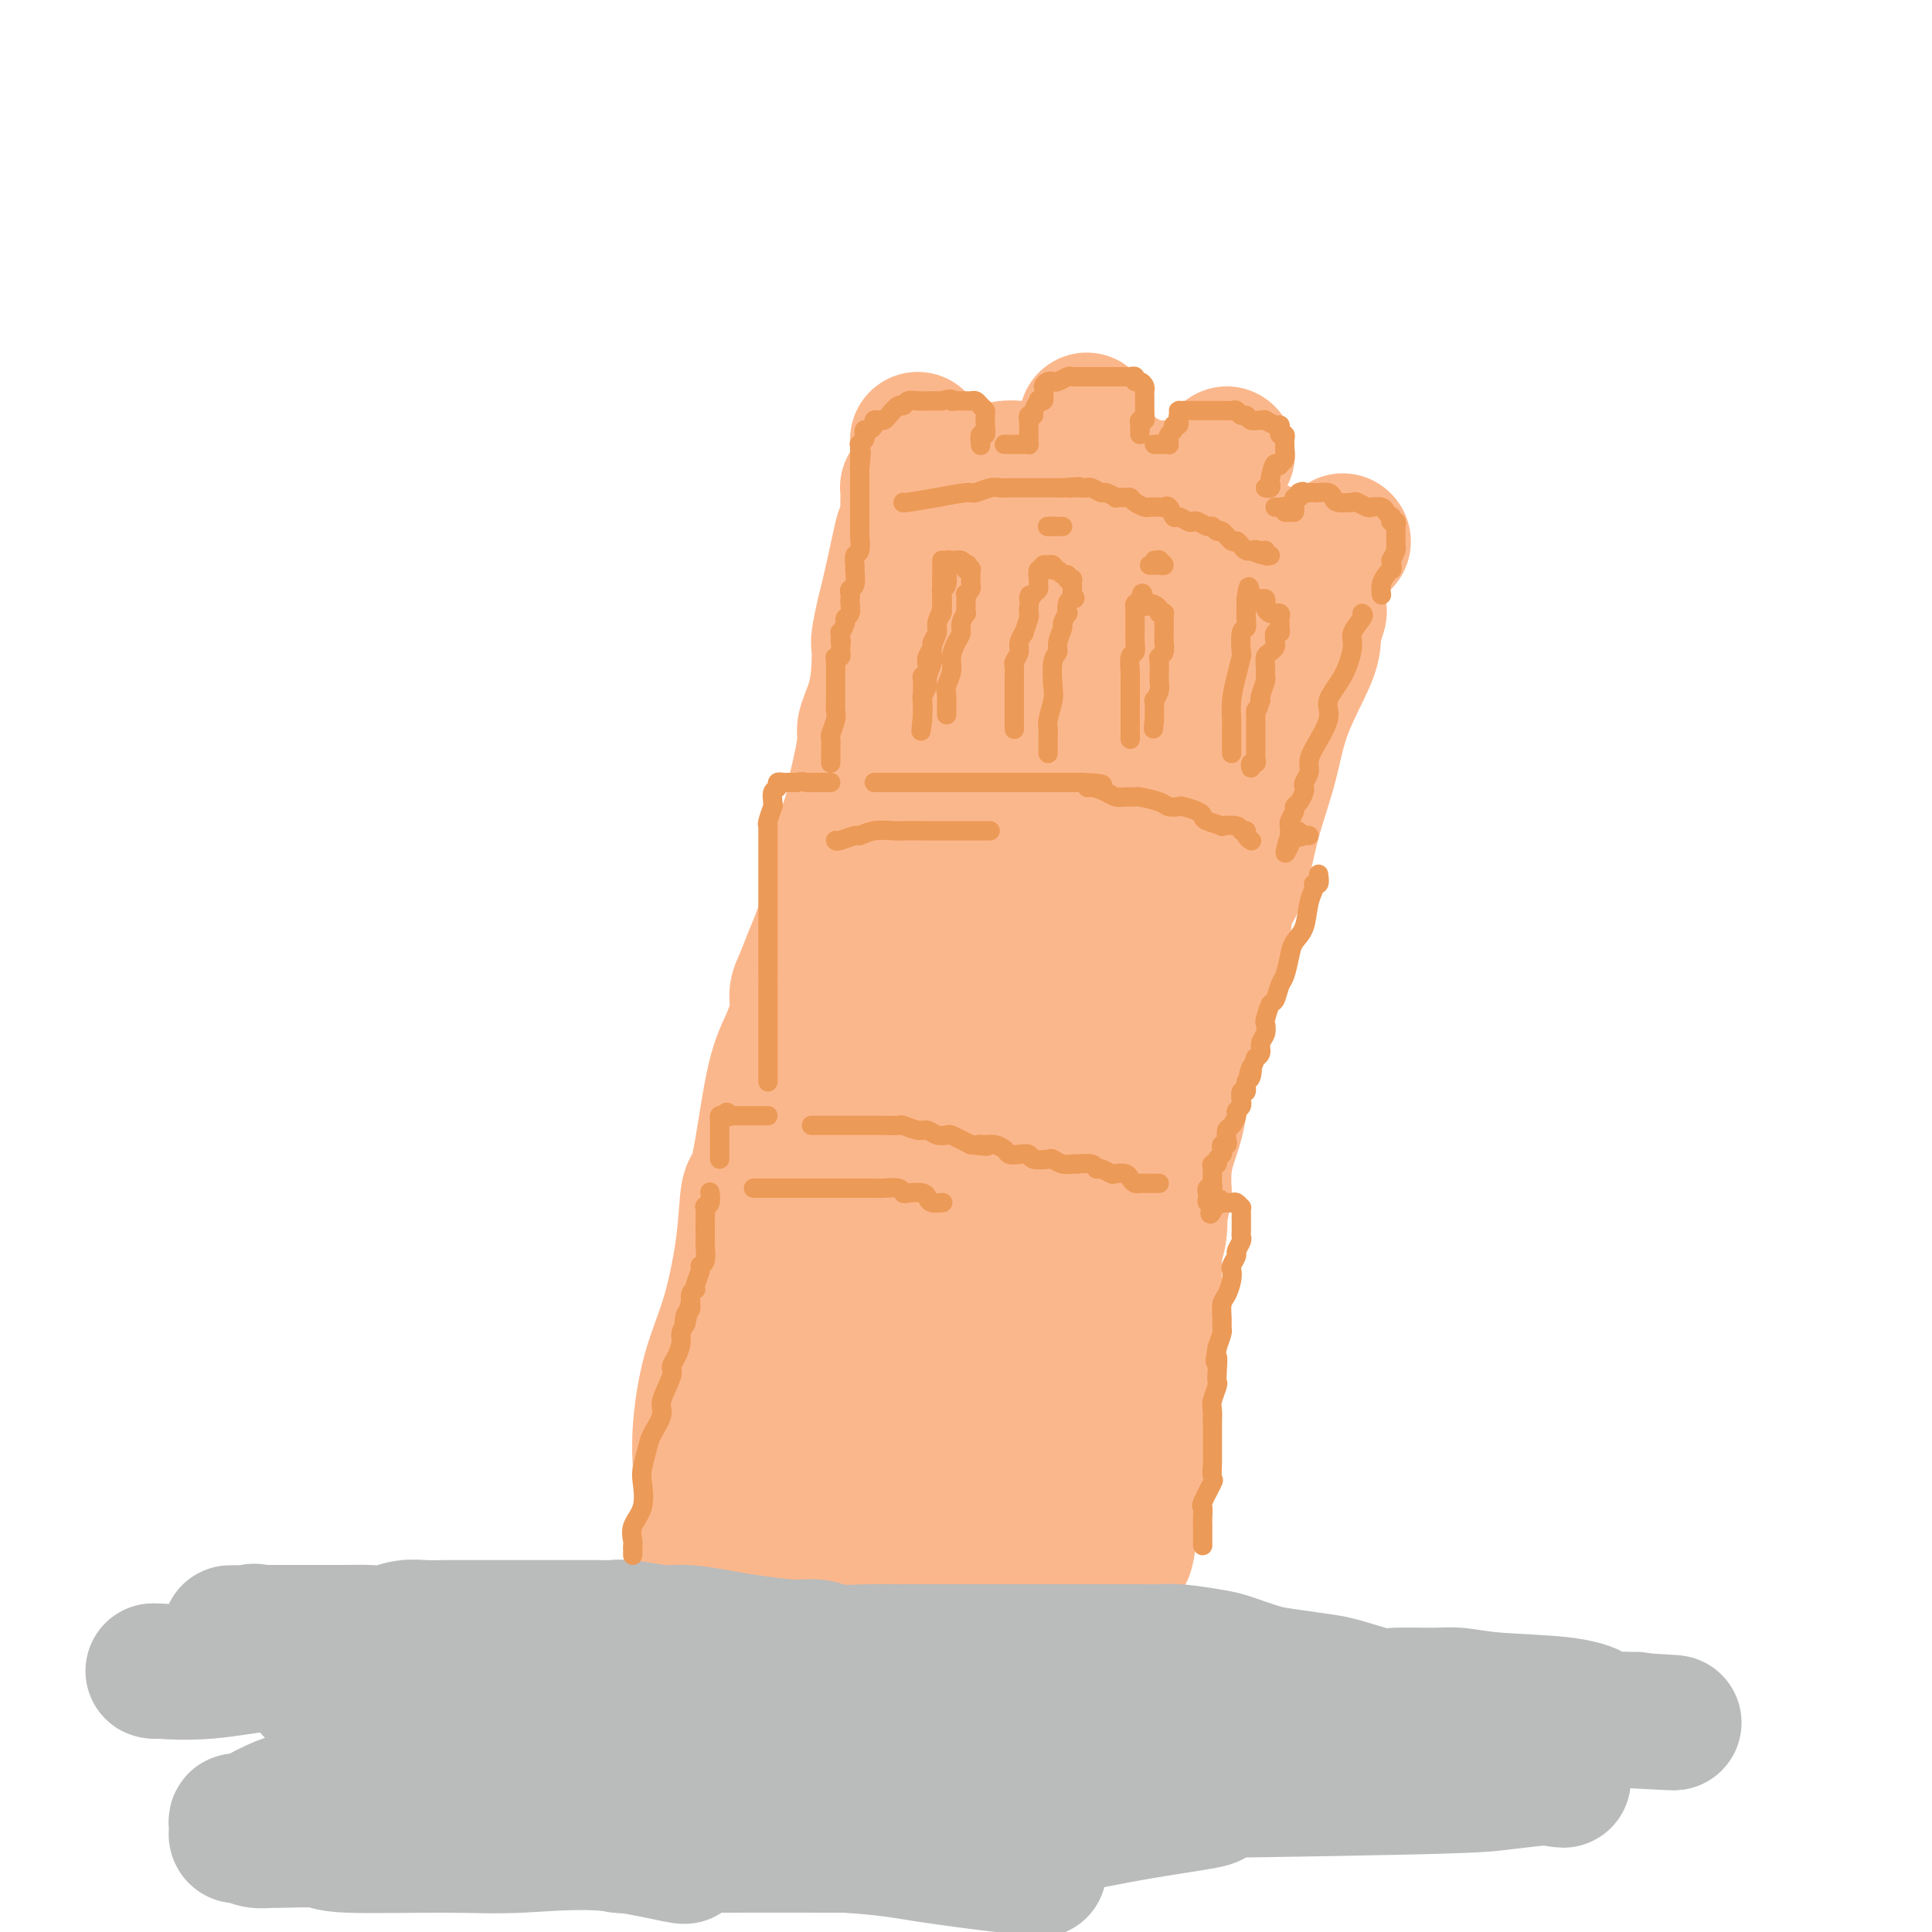 <svg viewBox='0 0 400 400' version='1.1' xmlns='http://www.w3.org/2000/svg' xmlns:xlink='http://www.w3.org/1999/xlink'><g fill='none' stroke='#FBB78C' stroke-width='28' stroke-linecap='round' stroke-linejoin='round'><path d='M145,304c0.034,0.077 0.069,0.153 0,-1c-0.069,-1.153 -0.240,-3.536 0,-7c0.240,-3.464 0.893,-8.010 2,-12c1.107,-3.990 2.670,-7.423 4,-12c1.330,-4.577 2.429,-10.298 3,-15c0.571,-4.702 0.616,-8.386 1,-10c0.384,-1.614 1.107,-1.160 2,-5c0.893,-3.840 1.954,-11.975 3,-17c1.046,-5.025 2.076,-6.942 3,-9c0.924,-2.058 1.741,-4.258 2,-6c0.259,-1.742 -0.040,-3.027 0,-4c0.040,-0.973 0.417,-1.633 1,-3c0.583,-1.367 1.370,-3.441 2,-5c0.630,-1.559 1.104,-2.604 2,-5c0.896,-2.396 2.215,-6.142 3,-9c0.785,-2.858 1.035,-4.828 1,-6c-0.035,-1.172 -0.356,-1.546 0,-3c0.356,-1.454 1.387,-3.987 2,-6c0.613,-2.013 0.806,-3.507 1,-5'/><path d='M177,164c2.978,-12.114 1.921,-11.900 2,-13c0.079,-1.100 1.292,-3.513 2,-6c0.708,-2.487 0.910,-5.048 1,-7c0.090,-1.952 0.070,-3.296 0,-4c-0.070,-0.704 -0.188,-0.769 0,-2c0.188,-1.231 0.681,-3.628 1,-5c0.319,-1.372 0.464,-1.717 1,-4c0.536,-2.283 1.464,-6.503 2,-9c0.536,-2.497 0.679,-3.271 1,-4c0.321,-0.729 0.818,-1.415 1,-2c0.182,-0.585 0.048,-1.071 0,-2c-0.048,-0.929 -0.010,-2.301 0,-3c0.010,-0.699 -0.009,-0.723 0,-1c0.009,-0.277 0.045,-0.806 0,-1c-0.045,-0.194 -0.170,-0.052 0,0c0.170,0.052 0.637,0.014 1,0c0.363,-0.014 0.623,-0.004 1,0c0.377,0.004 0.871,0.001 1,0c0.129,-0.001 -0.106,-0.000 0,0c0.106,0.000 0.553,0.000 1,0'/><path d='M192,101c0.796,-0.326 0.786,-0.143 1,0c0.214,0.143 0.653,0.244 1,0c0.347,-0.244 0.602,-0.835 1,-1c0.398,-0.165 0.939,0.096 2,0c1.061,-0.096 2.644,-0.547 4,-1c1.356,-0.453 2.486,-0.906 3,-1c0.514,-0.094 0.412,0.171 1,0c0.588,-0.171 1.866,-0.778 3,-1c1.134,-0.222 2.123,-0.059 3,0c0.877,0.059 1.641,0.015 2,0c0.359,-0.015 0.315,0.000 1,0c0.685,-0.000 2.101,-0.015 3,0c0.899,0.015 1.280,0.060 2,0c0.720,-0.060 1.777,-0.223 3,0c1.223,0.223 2.610,0.834 4,1c1.390,0.166 2.781,-0.114 4,0c1.219,0.114 2.264,0.621 3,1c0.736,0.379 1.163,0.630 2,1c0.837,0.370 2.083,0.858 3,1c0.917,0.142 1.504,-0.064 2,0c0.496,0.064 0.900,0.397 2,1c1.100,0.603 2.895,1.475 4,2c1.105,0.525 1.519,0.704 2,1c0.481,0.296 1.030,0.708 2,1c0.970,0.292 2.361,0.464 3,1c0.639,0.536 0.527,1.437 1,2c0.473,0.563 1.533,0.789 2,1c0.467,0.211 0.342,0.407 1,1c0.658,0.593 2.100,1.583 3,2c0.900,0.417 1.257,0.262 2,1c0.743,0.738 1.871,2.369 3,4'/><path d='M265,118c2.201,1.760 1.703,0.660 2,1c0.297,0.340 1.390,2.119 2,3c0.610,0.881 0.738,0.863 1,1c0.262,0.137 0.658,0.428 1,1c0.342,0.572 0.631,1.423 1,2c0.369,0.577 0.820,0.879 1,1c0.180,0.121 0.090,0.060 0,0'/><path d='M273,127c0.119,-0.372 0.237,-0.743 0,0c-0.237,0.743 -0.830,2.601 -1,4c-0.170,1.399 0.082,2.339 -1,5c-1.082,2.661 -3.497,7.045 -5,11c-1.503,3.955 -2.094,7.483 -3,11c-0.906,3.517 -2.125,7.024 -3,10c-0.875,2.976 -1.404,5.422 -2,8c-0.596,2.578 -1.258,5.288 -2,7c-0.742,1.712 -1.565,2.428 -2,4c-0.435,1.572 -0.484,4.001 -1,6c-0.516,1.999 -1.500,3.567 -2,5c-0.500,1.433 -0.515,2.731 -1,4c-0.485,1.269 -1.438,2.508 -2,4c-0.562,1.492 -0.731,3.238 -1,5c-0.269,1.762 -0.636,3.541 -1,5c-0.364,1.459 -0.725,2.598 -1,5c-0.275,2.402 -0.466,6.066 -1,9c-0.534,2.934 -1.413,5.136 -2,7c-0.587,1.864 -0.882,3.390 -1,5c-0.118,1.610 -0.059,3.305 0,5'/><path d='M241,247c-1.326,7.059 -1.140,4.208 -1,4c0.140,-0.208 0.234,2.227 0,4c-0.234,1.773 -0.795,2.883 -1,4c-0.205,1.117 -0.054,2.241 0,3c0.054,0.759 0.010,1.153 0,2c-0.010,0.847 0.012,2.147 0,3c-0.012,0.853 -0.060,1.258 0,2c0.060,0.742 0.226,1.822 0,3c-0.226,1.178 -0.845,2.454 -1,3c-0.155,0.546 0.155,0.362 0,1c-0.155,0.638 -0.776,2.098 -1,3c-0.224,0.902 -0.050,1.247 0,2c0.050,0.753 -0.025,1.915 0,3c0.025,1.085 0.150,2.091 0,3c-0.150,0.909 -0.576,1.719 -1,2c-0.424,0.281 -0.846,0.033 -1,1c-0.154,0.967 -0.041,3.149 0,4c0.041,0.851 0.011,0.370 0,1c-0.011,0.630 -0.003,2.372 0,3c0.003,0.628 0.001,0.142 0,1c-0.001,0.858 -0.000,3.060 0,4c0.000,0.940 -0.000,0.618 0,1c0.000,0.382 0.001,1.469 0,2c-0.001,0.531 -0.004,0.506 0,1c0.004,0.494 0.015,1.509 0,2c-0.015,0.491 -0.057,0.460 0,1c0.057,0.540 0.211,1.653 0,2c-0.211,0.347 -0.789,-0.072 -1,0c-0.211,0.072 -0.057,0.635 0,1c0.057,0.365 0.016,0.533 0,1c-0.016,0.467 -0.008,1.234 0,2'/><path d='M234,316c-1.327,10.670 -1.144,2.845 -1,0c0.144,-2.845 0.250,-0.710 0,0c-0.250,0.710 -0.855,-0.007 -1,0c-0.145,0.007 0.169,0.737 0,1c-0.169,0.263 -0.822,0.059 -1,0c-0.178,-0.059 0.119,0.025 0,0c-0.119,-0.025 -0.656,-0.161 -1,0c-0.344,0.161 -0.497,0.620 -1,1c-0.503,0.380 -1.357,0.683 -2,1c-0.643,0.317 -1.076,0.649 -3,1c-1.924,0.351 -5.341,0.721 -7,1c-1.659,0.279 -1.562,0.466 -3,1c-1.438,0.534 -4.413,1.414 -6,2c-1.587,0.586 -1.787,0.879 -3,1c-1.213,0.121 -3.438,0.071 -5,0c-1.562,-0.071 -2.460,-0.163 -3,0c-0.540,0.163 -0.722,0.581 -2,1c-1.278,0.419 -3.652,0.840 -5,1c-1.348,0.160 -1.668,0.058 -3,0c-1.332,-0.058 -3.675,-0.072 -5,0c-1.325,0.072 -1.633,0.230 -3,0c-1.367,-0.230 -3.795,-0.849 -5,-1c-1.205,-0.151 -1.188,0.167 -2,0c-0.812,-0.167 -2.453,-0.819 -4,-1c-1.547,-0.181 -2.999,0.110 -4,0c-1.001,-0.110 -1.550,-0.621 -3,-1c-1.450,-0.379 -3.801,-0.627 -5,-1c-1.199,-0.373 -1.246,-0.870 -2,-1c-0.754,-0.130 -2.215,0.106 -3,0c-0.785,-0.106 -0.892,-0.553 -1,-1'/><path d='M150,321c-6.596,-1.156 -3.087,-1.046 -2,-1c1.087,0.046 -0.249,0.027 -1,0c-0.751,-0.027 -0.919,-0.063 -1,0c-0.081,0.063 -0.075,0.223 0,0c0.075,-0.223 0.220,-0.830 0,-1c-0.220,-0.170 -0.806,0.098 -1,0c-0.194,-0.098 0.003,-0.563 0,-1c-0.003,-0.437 -0.206,-0.848 0,-1c0.206,-0.152 0.823,-0.045 1,0c0.177,0.045 -0.085,0.028 0,0c0.085,-0.028 0.517,-0.065 1,0c0.483,0.065 1.017,0.234 3,0c1.983,-0.234 5.415,-0.869 7,-1c1.585,-0.131 1.323,0.244 4,0c2.677,-0.244 8.295,-1.107 12,-2c3.705,-0.893 5.499,-1.815 7,-2c1.501,-0.185 2.710,0.367 4,0c1.290,-0.367 2.660,-1.652 4,-2c1.340,-0.348 2.650,0.240 3,0c0.350,-0.240 -0.259,-1.308 0,-2c0.259,-0.692 1.385,-1.008 2,-1c0.615,0.008 0.719,0.341 1,0c0.281,-0.341 0.738,-1.357 1,-2c0.262,-0.643 0.328,-0.912 1,-2c0.672,-1.088 1.951,-2.996 3,-5c1.049,-2.004 1.870,-4.103 3,-8c1.130,-3.897 2.571,-9.591 4,-13c1.429,-3.409 2.847,-4.532 4,-6c1.153,-1.468 2.041,-3.280 3,-6c0.959,-2.720 1.988,-6.349 3,-9c1.012,-2.651 2.006,-4.326 3,-6'/><path d='M219,250c5.196,-10.839 4.185,-7.936 5,-9c0.815,-1.064 3.454,-6.095 5,-10c1.546,-3.905 1.997,-6.683 4,-13c2.003,-6.317 5.556,-16.172 7,-21c1.444,-4.828 0.779,-4.631 1,-7c0.221,-2.369 1.327,-7.306 2,-10c0.673,-2.694 0.912,-3.145 1,-4c0.088,-0.855 0.023,-2.115 0,-3c-0.023,-0.885 -0.006,-1.394 0,-2c0.006,-0.606 0.002,-1.307 0,-2c-0.002,-0.693 -0.000,-1.377 0,-2c0.000,-0.623 0.000,-1.186 0,-2c-0.000,-0.814 -0.000,-1.878 0,-3c0.000,-1.122 0.001,-2.302 0,-3c-0.001,-0.698 -0.002,-0.916 0,-2c0.002,-1.084 0.008,-3.035 0,-4c-0.008,-0.965 -0.029,-0.944 0,-2c0.029,-1.056 0.108,-3.190 0,-4c-0.108,-0.810 -0.403,-0.295 -1,-1c-0.597,-0.705 -1.497,-2.630 -2,-4c-0.503,-1.370 -0.610,-2.186 -1,-3c-0.390,-0.814 -1.063,-1.625 -2,-3c-0.937,-1.375 -2.139,-3.313 -3,-4c-0.861,-0.687 -1.380,-0.124 -2,-1c-0.620,-0.876 -1.342,-3.191 -2,-4c-0.658,-0.809 -1.254,-0.112 -2,0c-0.746,0.112 -1.642,-0.362 -2,-1c-0.358,-0.638 -0.178,-1.439 -1,-2c-0.822,-0.561 -2.644,-0.882 -4,-1c-1.356,-0.118 -2.244,-0.034 -3,0c-0.756,0.034 -1.378,0.017 -2,0'/><path d='M217,123c-3.078,-0.619 -3.772,-0.166 -4,0c-0.228,0.166 0.012,0.044 -1,0c-1.012,-0.044 -3.276,-0.012 -4,0c-0.724,0.012 0.090,0.003 0,0c-0.090,-0.003 -1.085,0.000 -2,0c-0.915,-0.000 -1.748,-0.004 -2,0c-0.252,0.004 0.079,0.015 0,0c-0.079,-0.015 -0.568,-0.057 -1,0c-0.432,0.057 -0.808,0.211 -1,0c-0.192,-0.211 -0.200,-0.789 0,-1c0.200,-0.211 0.608,-0.056 1,0c0.392,0.056 0.769,0.015 1,0c0.231,-0.015 0.317,-0.002 1,0c0.683,0.002 1.962,-0.006 3,0c1.038,0.006 1.833,0.025 3,0c1.167,-0.025 2.704,-0.095 4,0c1.296,0.095 2.349,0.355 5,1c2.651,0.645 6.898,1.675 9,2c2.102,0.325 2.057,-0.056 3,0c0.943,0.056 2.872,0.550 4,1c1.128,0.450 1.454,0.857 2,1c0.546,0.143 1.311,0.023 2,0c0.689,-0.023 1.303,0.050 2,0c0.697,-0.050 1.478,-0.224 2,0c0.522,0.224 0.783,0.847 1,1c0.217,0.153 0.388,-0.165 1,0c0.612,0.165 1.665,0.814 2,1c0.335,0.186 -0.047,-0.090 0,0c0.047,0.090 0.524,0.545 1,1'/><path d='M249,130c5.502,1.466 2.258,1.131 1,1c-1.258,-0.131 -0.532,-0.060 0,0c0.532,0.060 0.868,0.107 1,0c0.132,-0.107 0.061,-0.368 0,1c-0.061,1.368 -0.112,4.367 0,6c0.112,1.633 0.387,1.902 0,3c-0.387,1.098 -1.436,3.024 -2,6c-0.564,2.976 -0.641,7.002 -1,10c-0.359,2.998 -0.998,4.970 -2,8c-1.002,3.030 -2.365,7.120 -3,9c-0.635,1.880 -0.542,1.550 -1,4c-0.458,2.450 -1.466,7.678 -2,10c-0.534,2.322 -0.594,1.737 -1,4c-0.406,2.263 -1.157,7.374 -2,10c-0.843,2.626 -1.776,2.766 -2,4c-0.224,1.234 0.262,3.563 0,5c-0.262,1.437 -1.270,1.982 -2,4c-0.730,2.018 -1.181,5.510 -2,10c-0.819,4.490 -2.007,9.980 -3,13c-0.993,3.020 -1.791,3.570 -2,5c-0.209,1.430 0.169,3.740 0,6c-0.169,2.260 -0.887,4.469 -1,6c-0.113,1.531 0.377,2.385 0,4c-0.377,1.615 -1.621,3.993 -2,5c-0.379,1.007 0.109,0.643 0,2c-0.109,1.357 -0.814,4.435 -1,6c-0.186,1.565 0.146,1.615 0,3c-0.146,1.385 -0.770,4.104 -1,6c-0.230,1.896 -0.066,2.970 0,4c0.066,1.030 0.033,2.015 0,3'/><path d='M221,288c-0.935,7.941 -0.772,5.293 -1,5c-0.228,-0.293 -0.846,1.771 -1,3c-0.154,1.229 0.155,1.625 0,2c-0.155,0.375 -0.773,0.730 -1,1c-0.227,0.270 -0.064,0.454 0,1c0.064,0.546 0.028,1.453 0,2c-0.028,0.547 -0.049,0.735 0,1c0.049,0.265 0.166,0.606 0,1c-0.166,0.394 -0.616,0.840 -1,1c-0.384,0.160 -0.701,0.032 -1,0c-0.299,-0.032 -0.580,0.030 -1,0c-0.420,-0.030 -0.978,-0.152 -2,0c-1.022,0.152 -2.507,0.576 -5,1c-2.493,0.424 -5.995,0.846 -8,1c-2.005,0.154 -2.513,0.041 -3,0c-0.487,-0.041 -0.953,-0.010 -2,0c-1.047,0.010 -2.676,-0.001 -4,0c-1.324,0.001 -2.344,0.015 -3,0c-0.656,-0.015 -0.947,-0.059 -2,0c-1.053,0.059 -2.868,0.222 -4,0c-1.132,-0.222 -1.583,-0.829 -3,-1c-1.417,-0.171 -3.802,0.094 -5,0c-1.198,-0.094 -1.208,-0.547 -2,-1c-0.792,-0.453 -2.364,-0.906 -3,-1c-0.636,-0.094 -0.335,0.171 -1,0c-0.665,-0.171 -2.294,-0.777 -3,-1c-0.706,-0.223 -0.487,-0.064 -1,0c-0.513,0.064 -1.756,0.032 -3,0'/><path d='M161,303c-3.438,-0.858 -1.534,-1.005 -1,-1c0.534,0.005 -0.302,0.160 -1,0c-0.698,-0.160 -1.258,-0.635 -2,-1c-0.742,-0.365 -1.667,-0.620 -2,-1c-0.333,-0.380 -0.075,-0.886 0,-1c0.075,-0.114 -0.032,0.163 0,0c0.032,-0.163 0.205,-0.768 0,-1c-0.205,-0.232 -0.786,-0.093 -1,0c-0.214,0.093 -0.060,0.140 0,0c0.060,-0.140 0.026,-0.466 0,-1c-0.026,-0.534 -0.043,-1.276 0,-2c0.043,-0.724 0.146,-1.431 1,-3c0.854,-1.569 2.460,-3.999 4,-9c1.540,-5.001 3.013,-12.571 5,-19c1.987,-6.429 4.486,-11.715 7,-19c2.514,-7.285 5.041,-16.568 7,-21c1.959,-4.432 3.350,-4.015 4,-5c0.650,-0.985 0.558,-3.374 1,-5c0.442,-1.626 1.419,-2.491 2,-3c0.581,-0.509 0.768,-0.664 1,-2c0.232,-1.336 0.510,-3.854 1,-5c0.490,-1.146 1.192,-0.920 2,-2c0.808,-1.080 1.722,-3.468 2,-5c0.278,-1.532 -0.080,-2.210 0,-3c0.080,-0.790 0.598,-1.694 1,-3c0.402,-1.306 0.688,-3.016 1,-4c0.312,-0.984 0.651,-1.243 1,-3c0.349,-1.757 0.709,-5.011 1,-7c0.291,-1.989 0.512,-2.711 1,-4c0.488,-1.289 1.244,-3.144 2,-5'/><path d='M198,168c0.960,-4.510 -0.141,-1.285 0,-2c0.141,-0.715 1.525,-5.372 2,-8c0.475,-2.628 0.040,-3.229 0,-4c-0.040,-0.771 0.315,-1.712 1,-3c0.685,-1.288 1.699,-2.922 2,-4c0.301,-1.078 -0.112,-1.598 0,-2c0.112,-0.402 0.750,-0.686 1,-1c0.250,-0.314 0.114,-0.659 0,-1c-0.114,-0.341 -0.205,-0.680 0,-1c0.205,-0.320 0.705,-0.622 1,-1c0.295,-0.378 0.384,-0.833 1,-1c0.616,-0.167 1.760,-0.044 2,0c0.240,0.044 -0.423,0.011 0,0c0.423,-0.011 1.933,-0.001 3,0c1.067,0.001 1.690,-0.008 2,0c0.310,0.008 0.306,0.034 1,0c0.694,-0.034 2.085,-0.126 3,0c0.915,0.126 1.355,0.471 2,1c0.645,0.529 1.497,1.241 2,2c0.503,0.759 0.657,1.563 1,2c0.343,0.437 0.875,0.505 1,1c0.125,0.495 -0.158,1.415 0,2c0.158,0.585 0.757,0.834 1,2c0.243,1.166 0.128,3.249 0,5c-0.128,1.751 -0.271,3.171 -1,7c-0.729,3.829 -2.046,10.069 -3,14c-0.954,3.931 -1.546,5.553 -3,9c-1.454,3.447 -3.771,8.718 -5,12c-1.229,3.282 -1.369,4.576 -2,7c-0.631,2.424 -1.752,5.978 -3,10c-1.248,4.022 -2.624,8.511 -4,13'/><path d='M203,227c-3.496,11.640 -2.235,8.241 -3,10c-0.765,1.759 -3.556,8.676 -5,13c-1.444,4.324 -1.540,6.056 -2,7c-0.460,0.944 -1.284,1.099 -2,3c-0.716,1.901 -1.324,5.547 -2,8c-0.676,2.453 -1.418,3.714 -2,6c-0.582,2.286 -1.002,5.596 -2,8c-0.998,2.404 -2.573,3.901 -3,6c-0.427,2.099 0.293,4.800 0,6c-0.293,1.200 -1.599,0.897 -2,1c-0.401,0.103 0.103,0.610 0,1c-0.103,0.390 -0.812,0.661 -1,1c-0.188,0.339 0.146,0.745 0,1c-0.146,0.255 -0.771,0.360 -1,0c-0.229,-0.360 -0.061,-1.185 0,-2c0.061,-0.815 0.015,-1.621 0,-2c-0.015,-0.379 0.001,-0.332 0,-1c-0.001,-0.668 -0.021,-2.050 0,-3c0.021,-0.950 0.081,-1.466 0,-2c-0.081,-0.534 -0.305,-1.085 0,-3c0.305,-1.915 1.140,-5.196 2,-7c0.860,-1.804 1.747,-2.133 2,-3c0.253,-0.867 -0.128,-2.271 0,-3c0.128,-0.729 0.766,-0.783 1,-1c0.234,-0.217 0.063,-0.597 0,-1c-0.063,-0.403 -0.018,-0.829 0,-1c0.018,-0.171 0.009,-0.085 0,0'/><path d='M190,91c0.000,0.000 0.100,0.100 0.1,0.1'/><path d='M225,87c0.000,0.000 0.100,0.100 0.1,0.1'/><path d='M254,94c0.000,0.000 0.100,0.100 0.1,0.1'/><path d='M278,112c0.000,0.000 0.100,0.100 0.1,0.1'/></g>
<g fill='none' stroke='#BABBBB' stroke-width='28' stroke-linecap='round' stroke-linejoin='round'><path d='M32,346c-0.368,-0.053 -0.735,-0.105 1,0c1.735,0.105 5.574,0.368 10,0c4.426,-0.368 9.440,-1.367 15,-2c5.560,-0.633 11.666,-0.902 17,-1c5.334,-0.098 9.896,-0.026 13,0c3.104,0.026 4.750,0.006 7,0c2.250,-0.006 5.105,0.002 7,0c1.895,-0.002 2.832,-0.016 4,0c1.168,0.016 2.567,0.060 5,0c2.433,-0.060 5.899,-0.226 8,0c2.101,0.226 2.838,0.844 5,1c2.162,0.156 5.750,-0.150 8,0c2.250,0.150 3.164,0.757 5,1c1.836,0.243 4.596,0.121 7,0c2.404,-0.121 4.453,-0.242 6,0c1.547,0.242 2.591,0.849 5,1c2.409,0.151 6.184,-0.152 9,0c2.816,0.152 4.672,0.759 7,1c2.328,0.241 5.129,0.116 7,0c1.871,-0.116 2.811,-0.224 5,0c2.189,0.224 5.625,0.778 8,1c2.375,0.222 3.687,0.111 5,0'/><path d='M196,348c12.694,0.648 5.931,-0.233 6,0c0.069,0.233 6.972,1.578 10,2c3.028,0.422 2.182,-0.079 5,0c2.818,0.079 9.299,0.738 13,1c3.701,0.262 4.623,0.126 7,0c2.377,-0.126 6.208,-0.241 9,0c2.792,0.241 4.546,0.839 6,1c1.454,0.161 2.607,-0.116 5,0c2.393,0.116 6.025,0.623 9,1c2.975,0.377 5.294,0.623 8,1c2.706,0.377 5.799,0.886 8,1c2.201,0.114 3.512,-0.166 6,0c2.488,0.166 6.154,0.776 9,1c2.846,0.224 4.871,0.060 7,0c2.129,-0.060 4.363,-0.016 7,0c2.637,0.016 5.677,0.004 7,0c1.323,-0.004 0.928,-0.001 2,0c1.072,0.001 3.609,0.000 5,0c1.391,-0.000 1.634,-0.000 3,0c1.366,0.000 3.854,0.000 5,0c1.146,-0.000 0.951,-0.000 1,0c0.049,0.000 0.343,0.000 1,0c0.657,-0.000 1.676,-0.000 2,0c0.324,0.000 -0.046,0.000 0,0c0.046,-0.000 0.507,-0.000 1,0c0.493,0.000 1.019,0.000 1,0c-0.019,-0.000 -0.582,-0.000 -1,0c-0.418,0.000 -0.691,0.000 -1,0c-0.309,-0.000 -0.655,-0.000 -1,0'/><path d='M336,356c21.403,1.269 4.910,0.441 -2,0c-6.910,-0.441 -4.237,-0.496 -4,-1c0.237,-0.504 -1.960,-1.456 -6,-2c-4.040,-0.544 -9.921,-0.680 -14,-1c-4.079,-0.320 -6.356,-0.825 -8,-1c-1.644,-0.175 -2.656,-0.022 -5,0c-2.344,0.022 -6.020,-0.088 -8,0c-1.980,0.088 -2.263,0.376 -4,0c-1.737,-0.376 -4.927,-1.414 -7,-2c-2.073,-0.586 -3.030,-0.720 -5,-1c-1.970,-0.280 -4.954,-0.706 -7,-1c-2.046,-0.294 -3.156,-0.457 -5,-1c-1.844,-0.543 -4.423,-1.466 -6,-2c-1.577,-0.534 -2.150,-0.679 -4,-1c-1.850,-0.321 -4.975,-0.818 -7,-1c-2.025,-0.182 -2.951,-0.049 -4,0c-1.049,0.049 -2.221,0.013 -3,0c-0.779,-0.013 -1.166,-0.004 -2,0c-0.834,0.004 -2.115,0.001 -3,0c-0.885,-0.001 -1.374,-0.000 -2,0c-0.626,0.000 -1.390,0.000 -2,0c-0.610,-0.000 -1.067,-0.000 -2,0c-0.933,0.000 -2.344,0.000 -3,0c-0.656,-0.000 -0.557,-0.000 -2,0c-1.443,0.000 -4.427,0.000 -6,0c-1.573,-0.000 -1.736,-0.000 -3,0c-1.264,0.000 -3.629,0.000 -5,0c-1.371,-0.000 -1.749,-0.000 -3,0c-1.251,0.000 -3.375,0.000 -5,0c-1.625,-0.000 -2.750,-0.000 -4,0c-1.250,0.000 -2.625,0.000 -4,0'/><path d='M191,342c-9.354,0.005 -6.241,0.016 -6,0c0.241,-0.016 -2.392,-0.060 -5,0c-2.608,0.060 -5.191,0.224 -7,0c-1.809,-0.224 -2.844,-0.834 -4,-1c-1.156,-0.166 -2.434,0.114 -5,0c-2.566,-0.114 -6.420,-0.623 -9,-1c-2.580,-0.377 -3.885,-0.623 -6,-1c-2.115,-0.377 -5.040,-0.886 -7,-1c-1.960,-0.114 -2.954,0.166 -5,0c-2.046,-0.166 -5.144,-0.776 -7,-1c-1.856,-0.224 -2.470,-0.060 -3,0c-0.530,0.060 -0.975,0.016 -3,0c-2.025,-0.016 -5.631,-0.004 -8,0c-2.369,0.004 -3.501,0.001 -5,0c-1.499,-0.001 -3.366,-0.000 -5,0c-1.634,0.000 -3.034,-0.001 -5,0c-1.966,0.001 -4.496,0.004 -6,0c-1.504,-0.004 -1.980,-0.015 -3,0c-1.020,0.015 -2.584,0.057 -4,0c-1.416,-0.057 -2.686,-0.211 -4,0c-1.314,0.211 -2.673,0.789 -4,1c-1.327,0.211 -2.623,0.057 -4,0c-1.377,-0.057 -2.835,-0.015 -4,0c-1.165,0.015 -2.037,0.004 -3,0c-0.963,-0.004 -2.016,-0.001 -3,0c-0.984,0.001 -1.898,0.000 -3,0c-1.102,-0.000 -2.392,-0.000 -3,0c-0.608,0.000 -0.534,0.000 -1,0c-0.466,-0.000 -1.472,-0.000 -2,0c-0.528,0.000 -0.580,0.000 -1,0c-0.420,-0.000 -1.210,-0.000 -2,0'/><path d='M54,338c-11.998,0.155 -3.995,0.042 -1,0c2.995,-0.042 0.980,-0.014 0,0c-0.980,0.014 -0.927,0.013 -1,0c-0.073,-0.013 -0.273,-0.038 0,0c0.273,0.038 1.019,0.139 1,0c-0.019,-0.139 -0.803,-0.517 0,0c0.803,0.517 3.191,1.928 4,3c0.809,1.072 0.038,1.805 1,3c0.962,1.195 3.658,2.852 5,4c1.342,1.148 1.332,1.787 3,3c1.668,1.213 5.014,3.002 8,5c2.986,1.998 5.612,4.207 9,6c3.388,1.793 7.537,3.169 14,6c6.463,2.831 15.241,7.116 20,9c4.759,1.884 5.499,1.366 8,2c2.501,0.634 6.763,2.418 9,3c2.237,0.582 2.448,-0.040 3,0c0.552,0.040 1.446,0.743 2,1c0.554,0.257 0.767,0.069 1,0c0.233,-0.069 0.486,-0.019 1,0c0.514,0.019 1.290,0.005 1,0c-0.290,-0.005 -1.645,-0.003 -3,0'/><path d='M139,383c7.495,3.021 -1.767,0.074 -10,-1c-8.233,-1.074 -15.436,-0.274 -21,0c-5.564,0.274 -9.488,0.020 -16,0c-6.512,-0.020 -15.611,0.192 -20,0c-4.389,-0.192 -4.069,-0.787 -6,-1c-1.931,-0.213 -6.114,-0.043 -8,0c-1.886,0.043 -1.476,-0.040 -2,0c-0.524,0.040 -1.983,0.204 -3,0c-1.017,-0.204 -1.593,-0.775 -2,-1c-0.407,-0.225 -0.646,-0.103 -1,0c-0.354,0.103 -0.823,0.187 -1,0c-0.177,-0.187 -0.061,-0.647 0,-1c0.061,-0.353 0.069,-0.601 0,-1c-0.069,-0.399 -0.213,-0.951 0,-1c0.213,-0.049 0.783,0.403 2,0c1.217,-0.403 3.080,-1.663 6,-3c2.920,-1.337 6.897,-2.751 24,-5c17.103,-2.249 47.333,-5.334 65,-7c17.667,-1.666 22.770,-1.912 27,-2c4.230,-0.088 7.586,-0.020 15,0c7.414,0.020 18.884,-0.010 25,0c6.116,0.010 6.877,0.061 13,0c6.123,-0.061 17.607,-0.235 25,0c7.393,0.235 10.694,0.878 15,1c4.306,0.122 9.618,-0.279 14,0c4.382,0.279 7.833,1.238 13,2c5.167,0.762 12.050,1.329 16,2c3.950,0.671 4.966,1.448 6,2c1.034,0.552 2.086,0.879 3,1c0.914,0.121 1.690,0.034 2,0c0.310,-0.034 0.155,-0.017 0,0'/><path d='M320,368c6.508,1.079 2.780,0.278 1,0c-1.780,-0.278 -1.610,-0.032 -1,0c0.610,0.032 1.661,-0.149 0,0c-1.661,0.149 -6.034,0.628 -9,1c-2.966,0.372 -4.523,0.635 -21,1c-16.477,0.365 -47.872,0.830 -64,1c-16.128,0.170 -16.990,0.046 -25,0c-8.010,-0.046 -23.170,-0.012 -32,0c-8.830,0.012 -11.331,0.003 -14,0c-2.669,-0.003 -5.507,-0.001 -9,0c-3.493,0.001 -7.642,0.000 -10,0c-2.358,-0.000 -2.925,-0.000 -4,0c-1.075,0.000 -2.657,0.000 -3,0c-0.343,-0.000 0.553,-0.000 1,0c0.447,0.000 0.446,0.000 1,0c0.554,-0.000 1.664,-0.000 2,0c0.336,0.000 -0.103,0.001 1,0c1.103,-0.001 3.750,-0.004 12,0c8.250,0.004 22.105,0.015 35,0c12.895,-0.015 24.829,-0.057 32,0c7.171,0.057 9.578,0.211 13,0c3.422,-0.211 7.858,-0.789 11,-1c3.142,-0.211 4.988,-0.057 6,0c1.012,0.057 1.189,0.015 2,0c0.811,-0.015 2.257,-0.004 3,0c0.743,0.004 0.784,0.001 1,0c0.216,-0.001 0.608,-0.001 1,0'/><path d='M250,370c18.940,-0.201 5.790,-0.205 1,0c-4.790,0.205 -1.221,0.619 0,1c1.221,0.381 0.094,0.729 0,1c-0.094,0.271 0.846,0.465 -2,1c-2.846,0.535 -9.477,1.411 -18,3c-8.523,1.589 -18.940,3.890 -29,5c-10.060,1.110 -19.765,1.030 -29,1c-9.235,-0.030 -18.000,-0.008 -23,0c-5.000,0.008 -6.234,0.003 -9,0c-2.766,-0.003 -7.063,-0.005 -9,0c-1.937,0.005 -1.514,0.016 -2,0c-0.486,-0.016 -1.882,-0.057 -2,0c-0.118,0.057 1.042,0.214 2,0c0.958,-0.214 1.716,-0.798 3,-1c1.284,-0.202 3.096,-0.022 4,0c0.904,0.022 0.900,-0.113 8,0c7.100,0.113 21.304,0.475 30,1c8.696,0.525 11.884,1.211 17,2c5.116,0.789 12.159,1.679 15,2c2.841,0.321 1.479,0.072 2,0c0.521,-0.072 2.923,0.032 4,0c1.077,-0.032 0.828,-0.201 1,0c0.172,0.201 0.763,0.772 1,1c0.237,0.228 0.118,0.114 0,0'/></g>
<g fill='none' stroke='#EC9A57' stroke-width='4' stroke-linecap='round' stroke-linejoin='round'><path d='M131,322c0.004,-0.321 0.009,-0.643 0,-1c-0.009,-0.357 -0.030,-0.750 0,-1c0.030,-0.250 0.112,-0.358 0,-1c-0.112,-0.642 -0.419,-1.817 0,-3c0.419,-1.183 1.564,-2.374 2,-4c0.436,-1.626 0.163,-3.689 0,-5c-0.163,-1.311 -0.218,-1.871 0,-3c0.218,-1.129 0.707,-2.827 1,-4c0.293,-1.173 0.389,-1.819 1,-3c0.611,-1.181 1.736,-2.896 2,-4c0.264,-1.104 -0.332,-1.598 0,-3c0.332,-1.402 1.591,-3.712 2,-5c0.409,-1.288 -0.031,-1.552 0,-2c0.031,-0.448 0.534,-1.079 1,-2c0.466,-0.921 0.895,-2.133 1,-3c0.105,-0.867 -0.113,-1.391 0,-2c0.113,-0.609 0.556,-1.305 1,-2'/><path d='M142,274c1.719,-7.596 0.517,-2.585 0,-1c-0.517,1.585 -0.350,-0.256 0,-1c0.350,-0.744 0.882,-0.392 1,-1c0.118,-0.608 -0.180,-2.177 0,-3c0.180,-0.823 0.837,-0.901 1,-1c0.163,-0.099 -0.166,-0.219 0,-1c0.166,-0.781 0.829,-2.222 1,-3c0.171,-0.778 -0.150,-0.894 0,-1c0.150,-0.106 0.772,-0.201 1,-1c0.228,-0.799 0.061,-2.303 0,-3c-0.061,-0.697 -0.017,-0.589 0,-1c0.017,-0.411 0.008,-1.341 0,-2c-0.008,-0.659 -0.016,-1.045 0,-2c0.016,-0.955 0.057,-2.477 0,-3c-0.057,-0.523 -0.211,-0.047 0,0c0.211,0.047 0.788,-0.333 1,-1c0.212,-0.667 0.061,-1.619 0,-2c-0.061,-0.381 -0.030,-0.190 0,0'/><path d='M149,240c-0.000,-0.341 -0.000,-0.683 0,-1c0.000,-0.317 0.000,-0.610 0,-1c-0.000,-0.390 -0.000,-0.878 0,-1c0.000,-0.122 0.000,0.121 0,0c-0.000,-0.121 -0.000,-0.606 0,-1c0.000,-0.394 0.000,-0.697 0,-1c-0.000,-0.303 -0.001,-0.607 0,-1c0.001,-0.393 0.003,-0.876 0,-1c-0.003,-0.124 -0.011,0.111 0,0c0.011,-0.111 0.041,-0.568 0,-1c-0.041,-0.432 -0.155,-0.838 0,-1c0.155,-0.162 0.577,-0.081 1,0'/><path d='M150,231c0.396,-1.392 0.884,-0.373 1,0c0.116,0.373 -0.142,0.100 0,0c0.142,-0.100 0.682,-0.027 1,0c0.318,0.027 0.414,0.007 1,0c0.586,-0.007 1.662,-0.002 2,0c0.338,0.002 -0.063,0.001 0,0c0.063,-0.001 0.592,-0.000 1,0c0.408,0.000 0.697,0.000 1,0c0.303,-0.000 0.620,-0.000 1,0c0.380,0.000 0.823,0.000 1,0c0.177,-0.000 0.089,-0.000 0,0'/><path d='M159,224c0.000,-0.225 0.000,-0.449 0,-1c0.000,-0.551 0.000,-1.428 0,-2c0.000,-0.572 0.000,-0.838 0,-1c0.000,-0.162 0.000,-0.218 0,-1c0.000,-0.782 0.000,-2.290 0,-3c0.000,-0.710 0.000,-0.623 0,-1c0.000,-0.377 0.000,-1.218 0,-2c0.000,-0.782 0.000,-1.505 0,-2c0.000,-0.495 0.000,-0.762 0,-1c0.000,-0.238 0.000,-0.448 0,-1c0.000,-0.552 0.000,-1.444 0,-2c0.000,-0.556 0.000,-0.774 0,-1c0.000,-0.226 0.000,-0.461 0,-1c-0.000,-0.539 -0.000,-1.382 0,-2c0.000,-0.618 0.000,-1.013 0,-1c-0.000,0.013 0.000,0.432 0,0c0.000,-0.432 0.000,-1.716 0,-3'/><path d='M159,199c-0.000,-4.042 -0.000,-1.647 0,-1c0.000,0.647 0.000,-0.455 0,-1c-0.000,-0.545 -0.000,-0.535 0,-1c0.000,-0.465 0.000,-1.405 0,-2c-0.000,-0.595 -0.000,-0.845 0,-1c0.000,-0.155 0.000,-0.217 0,-1c-0.000,-0.783 -0.000,-2.289 0,-3c0.000,-0.711 0.000,-0.629 0,-1c-0.000,-0.371 -0.000,-1.197 0,-2c0.000,-0.803 0.000,-1.585 0,-2c-0.000,-0.415 -0.000,-0.463 0,-1c0.000,-0.537 0.000,-1.561 0,-2c-0.000,-0.439 -0.000,-0.292 0,-1c0.000,-0.708 0.000,-2.270 0,-3c-0.000,-0.730 -0.001,-0.627 0,-1c0.001,-0.373 0.004,-1.222 0,-2c-0.004,-0.778 -0.015,-1.486 0,-2c0.015,-0.514 0.057,-0.833 0,-1c-0.057,-0.167 -0.212,-0.181 0,-1c0.212,-0.819 0.793,-2.443 1,-3c0.207,-0.557 0.040,-0.048 0,0c-0.040,0.048 0.046,-0.365 0,-1c-0.046,-0.635 -0.223,-1.491 0,-2c0.223,-0.509 0.847,-0.672 1,-1c0.153,-0.328 -0.165,-0.820 0,-1c0.165,-0.180 0.814,-0.048 1,0c0.186,0.048 -0.091,0.013 0,0c0.091,-0.013 0.550,-0.003 1,0c0.450,0.003 0.890,0.001 1,0c0.110,-0.001 -0.112,-0.000 0,0c0.112,0.000 0.556,0.000 1,0'/><path d='M165,162c1.162,-0.309 1.568,-0.083 2,0c0.432,0.083 0.889,0.022 1,0c0.111,-0.022 -0.124,-0.006 0,0c0.124,0.006 0.608,0.002 1,0c0.392,-0.002 0.693,-0.000 1,0c0.307,0.000 0.621,0.000 1,0c0.379,-0.000 0.823,-0.000 1,0c0.177,0.000 0.089,0.000 0,0'/><path d='M172,158c-0.001,-0.324 -0.001,-0.648 0,-1c0.001,-0.352 0.004,-0.731 0,-1c-0.004,-0.269 -0.015,-0.428 0,-1c0.015,-0.572 0.057,-1.558 0,-2c-0.057,-0.442 -0.211,-0.341 0,-1c0.211,-0.659 0.789,-2.077 1,-3c0.211,-0.923 0.057,-1.350 0,-2c-0.057,-0.650 -0.015,-1.521 0,-2c0.015,-0.479 0.004,-0.566 0,-1c-0.004,-0.434 -0.002,-1.217 0,-2c0.002,-0.783 0.004,-1.568 0,-2c-0.004,-0.432 -0.015,-0.511 0,-1c0.015,-0.489 0.056,-1.389 0,-2c-0.056,-0.611 -0.207,-0.934 0,-1c0.207,-0.066 0.774,0.124 1,0c0.226,-0.124 0.113,-0.562 0,-1'/><path d='M174,135c0.305,-3.882 0.067,-2.087 0,-2c-0.067,0.087 0.038,-1.534 0,-2c-0.038,-0.466 -0.221,0.222 0,0c0.221,-0.222 0.844,-1.355 1,-2c0.156,-0.645 -0.154,-0.803 0,-1c0.154,-0.197 0.772,-0.435 1,-1c0.228,-0.565 0.065,-1.459 0,-2c-0.065,-0.541 -0.032,-0.730 0,-1c0.032,-0.270 0.061,-0.620 0,-1c-0.061,-0.380 -0.214,-0.789 0,-1c0.214,-0.211 0.793,-0.226 1,-1c0.207,-0.774 0.041,-2.309 0,-3c-0.041,-0.691 0.041,-0.538 0,-1c-0.041,-0.462 -0.207,-1.538 0,-2c0.207,-0.462 0.788,-0.309 1,-1c0.212,-0.691 0.057,-2.225 0,-3c-0.057,-0.775 -0.015,-0.790 0,-1c0.015,-0.210 0.004,-0.615 0,-1c-0.004,-0.385 -0.001,-0.751 0,-1c0.001,-0.249 0.000,-0.381 0,-1c-0.000,-0.619 -0.000,-1.725 0,-2c0.000,-0.275 0.000,0.281 0,0c-0.000,-0.281 -0.000,-1.399 0,-2c0.000,-0.601 0.000,-0.686 0,-1c-0.000,-0.314 -0.000,-0.858 0,-1c0.000,-0.142 0.000,0.117 0,0c-0.000,-0.117 -0.000,-0.609 0,-1c0.000,-0.391 0.000,-0.682 0,-1c-0.000,-0.318 -0.000,-0.662 0,-1c0.000,-0.338 0.000,-0.669 0,-1'/><path d='M178,97c0.619,-6.118 0.166,-2.413 0,-1c-0.166,1.413 -0.044,0.532 0,0c0.044,-0.532 0.011,-0.716 0,-1c-0.011,-0.284 0.001,-0.668 0,-1c-0.001,-0.332 -0.014,-0.614 0,-1c0.014,-0.386 0.056,-0.878 0,-1c-0.056,-0.122 -0.208,0.126 0,0c0.208,-0.126 0.778,-0.625 1,-1c0.222,-0.375 0.097,-0.626 0,-1c-0.097,-0.374 -0.167,-0.871 0,-1c0.167,-0.129 0.570,0.109 1,0c0.430,-0.109 0.888,-0.567 1,-1c0.112,-0.433 -0.121,-0.842 0,-1c0.121,-0.158 0.596,-0.066 1,0c0.404,0.066 0.737,0.105 1,0c0.263,-0.105 0.454,-0.354 1,-1c0.546,-0.646 1.445,-1.690 2,-2c0.555,-0.310 0.764,0.113 1,0c0.236,-0.113 0.497,-0.762 1,-1c0.503,-0.238 1.248,-0.064 2,0c0.752,0.064 1.511,0.017 2,0c0.489,-0.017 0.709,-0.005 1,0c0.291,0.005 0.655,0.001 1,0c0.345,-0.001 0.673,-0.001 1,0'/><path d='M195,83c2.571,-0.773 1.998,-0.207 2,0c0.002,0.207 0.578,0.055 1,0c0.422,-0.055 0.690,-0.012 1,0c0.310,0.012 0.661,-0.008 1,0c0.339,0.008 0.665,0.043 1,0c0.335,-0.043 0.678,-0.165 1,0c0.322,0.165 0.622,0.618 1,1c0.378,0.382 0.833,0.692 1,1c0.167,0.308 0.046,0.612 0,1c-0.046,0.388 -0.016,0.858 0,1c0.016,0.142 0.018,-0.046 0,0c-0.018,0.046 -0.057,0.324 0,1c0.057,0.676 0.212,1.750 0,2c-0.212,0.250 -0.789,-0.325 -1,0c-0.211,0.325 -0.057,1.549 0,2c0.057,0.451 0.016,0.129 0,0c-0.016,-0.129 -0.008,-0.064 0,0'/><path d='M208,92c-0.059,-0.000 -0.117,-0.000 0,0c0.117,0.000 0.410,0.001 1,0c0.590,-0.001 1.479,-0.003 2,0c0.521,0.003 0.676,0.012 1,0c0.324,-0.012 0.819,-0.045 1,0c0.181,0.045 0.049,0.167 0,0c-0.049,-0.167 -0.013,-0.623 0,-1c0.013,-0.377 0.004,-0.674 0,-1c-0.004,-0.326 -0.002,-0.680 0,-1c0.002,-0.320 0.005,-0.607 0,-1c-0.005,-0.393 -0.016,-0.892 0,-1c0.016,-0.108 0.061,0.174 0,0c-0.061,-0.174 -0.228,-0.803 0,-1c0.228,-0.197 0.849,0.039 1,0c0.151,-0.039 -0.170,-0.353 0,-1c0.170,-0.647 0.829,-1.627 1,-2c0.171,-0.373 -0.146,-0.139 0,0c0.146,0.139 0.756,0.183 1,0c0.244,-0.183 0.122,-0.591 0,-1'/><path d='M216,82c0.420,-1.630 -0.029,-1.704 0,-2c0.029,-0.296 0.536,-0.815 1,-1c0.464,-0.185 0.884,-0.035 1,0c0.116,0.035 -0.072,-0.043 0,0c0.072,0.043 0.405,0.208 1,0c0.595,-0.208 1.453,-0.788 2,-1c0.547,-0.212 0.784,-0.057 1,0c0.216,0.057 0.411,0.015 1,0c0.589,-0.015 1.571,-0.004 2,0c0.429,0.004 0.304,0.001 1,0c0.696,-0.001 2.214,0.000 3,0c0.786,-0.000 0.842,-0.001 1,0c0.158,0.001 0.420,0.004 1,0c0.580,-0.004 1.479,-0.016 2,0c0.521,0.016 0.665,0.060 1,0c0.335,-0.060 0.860,-0.223 1,0c0.140,0.223 -0.106,0.833 0,1c0.106,0.167 0.564,-0.109 1,0c0.436,0.109 0.849,0.603 1,1c0.151,0.397 0.040,0.698 0,1c-0.040,0.302 -0.011,0.606 0,1c0.011,0.394 0.003,0.879 0,1c-0.003,0.121 0.000,-0.121 0,0c-0.000,0.121 -0.004,0.606 0,1c0.004,0.394 0.015,0.697 0,1c-0.015,0.303 -0.057,0.606 0,1c0.057,0.394 0.211,0.879 0,1c-0.211,0.121 -0.788,-0.121 -1,0c-0.212,0.121 -0.061,0.606 0,1c0.061,0.394 0.030,0.697 0,1'/><path d='M236,89c0.000,1.667 0.000,0.833 0,0'/><path d='M239,92c0.445,0.000 0.890,0.001 1,0c0.110,-0.001 -0.114,-0.003 0,0c0.114,0.003 0.565,0.012 1,0c0.435,-0.012 0.853,-0.044 1,0c0.147,0.044 0.024,0.166 0,0c-0.024,-0.166 0.050,-0.618 0,-1c-0.050,-0.382 -0.224,-0.694 0,-1c0.224,-0.306 0.845,-0.608 1,-1c0.155,-0.392 -0.154,-0.876 0,-1c0.154,-0.124 0.773,0.111 1,0c0.227,-0.111 0.061,-0.568 0,-1c-0.061,-0.432 -0.017,-0.838 0,-1c0.017,-0.162 0.009,-0.081 0,0'/><path d='M244,86c0.726,-1.155 0.041,-1.041 0,-1c-0.041,0.041 0.563,0.011 1,0c0.437,-0.011 0.709,-0.003 1,0c0.291,0.003 0.602,0.001 1,0c0.398,-0.001 0.884,-0.000 1,0c0.116,0.000 -0.139,-0.000 0,0c0.139,0.000 0.671,0.000 1,0c0.329,-0.000 0.455,-0.001 1,0c0.545,0.001 1.508,0.004 2,0c0.492,-0.004 0.513,-0.016 1,0c0.487,0.016 1.439,0.061 2,0c0.561,-0.061 0.731,-0.227 1,0c0.269,0.227 0.637,0.846 1,1c0.363,0.154 0.723,-0.156 1,0c0.277,0.156 0.473,0.778 1,1c0.527,0.222 1.385,0.045 2,0c0.615,-0.045 0.988,0.043 1,0c0.012,-0.043 -0.338,-0.218 0,0c0.338,0.218 1.362,0.828 2,1c0.638,0.172 0.889,-0.095 1,0c0.111,0.095 0.082,0.551 0,1c-0.082,0.449 -0.218,0.890 0,1c0.218,0.110 0.790,-0.112 1,0c0.210,0.112 0.057,0.559 0,1c-0.057,0.441 -0.018,0.878 0,1c0.018,0.122 0.015,-0.070 0,0c-0.015,0.070 -0.043,0.404 0,1c0.043,0.596 0.155,1.456 0,2c-0.155,0.544 -0.578,0.772 -1,1'/><path d='M265,96c-0.167,1.067 -0.584,-0.264 -1,0c-0.416,0.264 -0.830,2.123 -1,3c-0.170,0.877 -0.097,0.771 0,1c0.097,0.229 0.218,0.792 0,1c-0.218,0.208 -0.777,0.059 -1,0c-0.223,-0.059 -0.112,-0.030 0,0'/><path d='M264,105c0.303,0.031 0.607,0.062 1,0c0.393,-0.062 0.876,-0.217 1,0c0.124,0.217 -0.110,0.805 0,1c0.110,0.195 0.566,-0.003 1,0c0.434,0.003 0.847,0.207 1,0c0.153,-0.207 0.045,-0.825 0,-1c-0.045,-0.175 -0.026,0.094 0,0c0.026,-0.094 0.058,-0.551 0,-1c-0.058,-0.449 -0.208,-0.890 0,-1c0.208,-0.110 0.774,0.111 1,0c0.226,-0.111 0.113,-0.556 0,-1'/><path d='M269,102c0.953,-0.464 0.836,-0.125 1,0c0.164,0.125 0.608,0.036 1,0c0.392,-0.036 0.733,-0.020 1,0c0.267,0.020 0.461,0.044 1,0c0.539,-0.044 1.425,-0.156 2,0c0.575,0.156 0.841,0.582 1,1c0.159,0.418 0.213,0.830 1,1c0.787,0.170 2.309,0.097 3,0c0.691,-0.097 0.552,-0.220 1,0c0.448,0.220 1.483,0.781 2,1c0.517,0.219 0.517,0.096 1,0c0.483,-0.096 1.449,-0.165 2,0c0.551,0.165 0.687,0.565 1,1c0.313,0.435 0.802,0.905 1,1c0.198,0.095 0.106,-0.186 0,0c-0.106,0.186 -0.224,0.837 0,1c0.224,0.163 0.792,-0.164 1,0c0.208,0.164 0.056,0.817 0,1c-0.056,0.183 -0.015,-0.106 0,0c0.015,0.106 0.005,0.605 0,1c-0.005,0.395 -0.004,0.686 0,1c0.004,0.314 0.011,0.651 0,1c-0.011,0.349 -0.042,0.709 0,1c0.042,0.291 0.155,0.512 0,1c-0.155,0.488 -0.577,1.244 -1,2'/><path d='M288,116c0.354,2.118 0.238,1.913 0,2c-0.238,0.087 -0.600,0.467 -1,1c-0.400,0.533 -0.838,1.221 -1,2c-0.162,0.779 -0.046,1.651 0,2c0.046,0.349 0.023,0.174 0,0'/><path d='M282,127c0.236,0.135 0.472,0.269 0,1c-0.472,0.731 -1.651,2.058 -2,3c-0.349,0.942 0.131,1.498 0,3c-0.131,1.502 -0.872,3.949 -2,6c-1.128,2.051 -2.641,3.704 -3,5c-0.359,1.296 0.436,2.235 0,4c-0.436,1.765 -2.103,4.357 -3,6c-0.897,1.643 -1.024,2.337 -1,3c0.024,0.663 0.200,1.295 0,2c-0.200,0.705 -0.776,1.485 -1,2c-0.224,0.515 -0.098,0.767 0,1c0.098,0.233 0.166,0.447 0,1c-0.166,0.553 -0.566,1.444 -1,2c-0.434,0.556 -0.901,0.775 -1,1c-0.099,0.225 0.170,0.456 0,1c-0.170,0.544 -0.777,1.403 -1,2c-0.223,0.597 -0.060,0.933 0,1c0.060,0.067 0.016,-0.136 0,0c-0.016,0.136 -0.005,0.610 0,1c0.005,0.390 0.002,0.695 0,1'/><path d='M267,173c-2.143,7.116 0.000,1.907 1,0c1.000,-1.907 0.856,-0.511 1,0c0.144,0.511 0.575,0.137 1,0c0.425,-0.137 0.845,-0.037 1,0c0.155,0.037 0.044,0.011 0,0c-0.044,-0.011 -0.022,-0.005 0,0'/><path d='M273,181c0.120,0.861 0.240,1.721 0,2c-0.240,0.279 -0.842,-0.025 -1,0c-0.158,0.025 0.126,0.378 0,1c-0.126,0.622 -0.664,1.511 -1,3c-0.336,1.489 -0.471,3.577 -1,5c-0.529,1.423 -1.451,2.182 -2,3c-0.549,0.818 -0.724,1.694 -1,3c-0.276,1.306 -0.652,3.040 -1,4c-0.348,0.960 -0.668,1.145 -1,2c-0.332,0.855 -0.676,2.379 -1,3c-0.324,0.621 -0.627,0.340 -1,1c-0.373,0.660 -0.817,2.260 -1,3c-0.183,0.740 -0.105,0.619 0,1c0.105,0.381 0.238,1.265 0,2c-0.238,0.735 -0.847,1.321 -1,2c-0.153,0.679 0.151,1.452 0,2c-0.151,0.548 -0.757,0.871 -1,1c-0.243,0.129 -0.121,0.065 0,0'/><path d='M260,219c-2.255,6.217 -1.393,2.760 -1,2c0.393,-0.760 0.316,1.177 0,2c-0.316,0.823 -0.869,0.531 -1,1c-0.131,0.469 0.162,1.698 0,2c-0.162,0.302 -0.779,-0.322 -1,0c-0.221,0.322 -0.044,1.591 0,2c0.044,0.409 -0.043,-0.041 0,0c0.043,0.041 0.218,0.573 0,1c-0.218,0.427 -0.829,0.748 -1,1c-0.171,0.252 0.099,0.436 0,1c-0.099,0.564 -0.566,1.509 -1,2c-0.434,0.491 -0.835,0.527 -1,1c-0.165,0.473 -0.096,1.384 0,2c0.096,0.616 0.218,0.938 0,1c-0.218,0.062 -0.775,-0.137 -1,0c-0.225,0.137 -0.117,0.611 0,1c0.117,0.389 0.241,0.695 0,1c-0.241,0.305 -0.849,0.610 -1,1c-0.151,0.390 0.155,0.864 0,1c-0.155,0.136 -0.773,-0.065 -1,0c-0.227,0.065 -0.065,0.395 0,1c0.065,0.605 0.031,1.486 0,2c-0.031,0.514 -0.061,0.662 0,1c0.061,0.338 0.212,0.865 0,1c-0.212,0.135 -0.786,-0.121 -1,0c-0.214,0.121 -0.068,0.620 0,1c0.068,0.380 0.057,0.641 0,1c-0.057,0.359 -0.159,0.817 0,1c0.159,0.183 0.580,0.092 1,0'/><path d='M251,249c-1.230,4.641 0.195,1.244 1,0c0.805,-1.244 0.989,-0.334 1,0c0.011,0.334 -0.151,0.094 0,0c0.151,-0.094 0.615,-0.040 1,0c0.385,0.040 0.692,0.066 1,0c0.308,-0.066 0.619,-0.225 1,0c0.381,0.225 0.834,0.834 1,1c0.166,0.166 0.044,-0.110 0,0c-0.044,0.110 -0.012,0.607 0,1c0.012,0.393 0.003,0.683 0,1c-0.003,0.317 0.000,0.661 0,1c-0.000,0.339 -0.004,0.672 0,1c0.004,0.328 0.016,0.650 0,1c-0.016,0.350 -0.061,0.728 0,1c0.061,0.272 0.226,0.440 0,1c-0.226,0.560 -0.845,1.514 -1,2c-0.155,0.486 0.152,0.504 0,1c-0.152,0.496 -0.762,1.469 -1,2c-0.238,0.531 -0.102,0.621 0,1c0.102,0.379 0.171,1.047 0,2c-0.171,0.953 -0.581,2.190 -1,3c-0.419,0.810 -0.847,1.192 -1,2c-0.153,0.808 -0.031,2.041 0,3c0.031,0.959 -0.030,1.643 0,2c0.030,0.357 0.151,0.388 0,1c-0.151,0.612 -0.576,1.806 -1,3'/><path d='M252,279c-0.775,4.789 -0.211,2.260 0,2c0.211,-0.260 0.071,1.749 0,3c-0.071,1.251 -0.072,1.743 0,2c0.072,0.257 0.215,0.280 0,1c-0.215,0.720 -0.790,2.135 -1,3c-0.210,0.865 -0.056,1.178 0,2c0.056,0.822 0.015,2.154 0,3c-0.015,0.846 -0.005,1.205 0,2c0.005,0.795 0.003,2.027 0,3c-0.003,0.973 -0.008,1.687 0,2c0.008,0.313 0.030,0.226 0,1c-0.030,0.774 -0.113,2.409 0,3c0.113,0.591 0.423,0.137 0,1c-0.423,0.863 -1.577,3.043 -2,4c-0.423,0.957 -0.113,0.690 0,1c0.113,0.310 0.030,1.196 0,2c-0.030,0.804 -0.008,1.526 0,2c0.008,0.474 0.002,0.702 0,1c-0.002,0.298 -0.001,0.668 0,1c0.001,0.332 0.000,0.628 0,1c-0.000,0.372 -0.000,0.821 0,1c0.000,0.179 0.000,0.090 0,0'/><path d='M181,162c0.371,0.000 0.742,0.000 1,0c0.258,0.000 0.404,0.000 1,0c0.596,0.000 1.642,0.000 3,0c1.358,0.000 3.029,0.000 4,0c0.971,0.000 1.242,0.000 2,0c0.758,0.000 2.004,0.000 3,0c0.996,0.000 1.743,0.000 3,0c1.257,0.000 3.025,0.000 4,0c0.975,0.000 1.157,0.000 2,0c0.843,0.000 2.346,0.000 3,0c0.654,0.000 0.458,0.000 1,0c0.542,0.000 1.821,0.000 3,0c1.179,0.000 2.258,-0.000 3,0c0.742,0.000 1.147,0.000 2,0c0.853,0.000 2.153,0.000 3,0c0.847,0.000 1.242,0.000 2,0c0.758,0.000 1.879,0.000 3,0'/><path d='M224,162c7.147,0.238 3.514,0.834 2,1c-1.514,0.166 -0.910,-0.099 0,0c0.910,0.099 2.125,0.562 3,1c0.875,0.438 1.411,0.852 2,1c0.589,0.148 1.231,0.029 2,0c0.769,-0.029 1.663,0.031 2,0c0.337,-0.031 0.116,-0.153 1,0c0.884,0.153 2.874,0.580 4,1c1.126,0.420 1.387,0.834 2,1c0.613,0.166 1.576,0.086 2,0c0.424,-0.086 0.308,-0.177 1,0c0.692,0.177 2.193,0.622 3,1c0.807,0.378 0.920,0.689 1,1c0.080,0.311 0.125,0.623 1,1c0.875,0.377 2.578,0.818 3,1c0.422,0.182 -0.438,0.104 0,0c0.438,-0.104 2.174,-0.234 3,0c0.826,0.234 0.744,0.834 1,1c0.256,0.166 0.852,-0.100 1,0c0.148,0.100 -0.153,0.565 0,1c0.153,0.435 0.758,0.838 1,1c0.242,0.162 0.121,0.081 0,0'/><path d='M168,233c0.216,-0.000 0.432,-0.000 1,0c0.568,0.000 1.486,0.000 2,0c0.514,-0.000 0.622,-0.000 1,0c0.378,0.000 1.027,0.000 1,0c-0.027,-0.000 -0.728,-0.000 0,0c0.728,0.000 2.886,0.000 4,0c1.114,-0.000 1.186,-0.001 2,0c0.814,0.001 2.371,0.004 3,0c0.629,-0.004 0.328,-0.016 1,0c0.672,0.016 2.315,0.061 3,0c0.685,-0.061 0.411,-0.226 1,0c0.589,0.226 2.041,0.844 3,1c0.959,0.156 1.426,-0.152 2,0c0.574,0.152 1.256,0.762 2,1c0.744,0.238 1.550,0.105 2,0c0.450,-0.105 0.544,-0.182 1,0c0.456,0.182 1.273,0.623 2,1c0.727,0.377 1.363,0.688 2,1'/><path d='M201,237c5.522,0.616 2.827,0.155 2,0c-0.827,-0.155 0.215,-0.003 1,0c0.785,0.003 1.314,-0.144 2,0c0.686,0.144 1.530,0.578 2,1c0.470,0.422 0.568,0.831 1,1c0.432,0.169 1.200,0.097 2,0c0.800,-0.097 1.631,-0.218 2,0c0.369,0.218 0.274,0.776 1,1c0.726,0.224 2.272,0.113 3,0c0.728,-0.113 0.636,-0.227 1,0c0.364,0.227 1.183,0.797 2,1c0.817,0.203 1.632,0.039 2,0c0.368,-0.039 0.288,0.046 1,0c0.712,-0.046 2.217,-0.222 3,0c0.783,0.222 0.843,0.843 1,1c0.157,0.157 0.409,-0.151 1,0c0.591,0.151 1.520,0.762 2,1c0.480,0.238 0.510,0.102 1,0c0.490,-0.102 1.441,-0.171 2,0c0.559,0.171 0.727,0.582 1,1c0.273,0.418 0.650,0.844 1,1c0.350,0.156 0.672,0.042 1,0c0.328,-0.042 0.662,-0.011 1,0c0.338,0.011 0.679,0.003 1,0c0.321,-0.003 0.622,-0.001 1,0c0.378,0.001 0.832,0.000 1,0c0.168,-0.000 0.048,-0.000 0,0c-0.048,0.000 -0.024,0.000 0,0'/><path d='M187,104c-0.086,0.081 -0.171,0.161 1,0c1.171,-0.161 3.599,-0.565 6,-1c2.401,-0.435 4.775,-0.901 6,-1c1.225,-0.099 1.299,0.170 2,0c0.701,-0.170 2.028,-0.778 3,-1c0.972,-0.222 1.590,-0.060 2,0c0.410,0.060 0.614,0.016 1,0c0.386,-0.016 0.954,-0.004 2,0c1.046,0.004 2.569,0.001 3,0c0.431,-0.001 -0.232,-0.000 0,0c0.232,0.000 1.358,0.000 2,0c0.642,-0.000 0.801,-0.000 1,0c0.199,0.000 0.438,0.000 1,0c0.562,-0.000 1.446,-0.000 2,0c0.554,0.000 0.777,0.000 1,0'/><path d='M220,101c5.587,-0.464 3.054,-0.126 2,0c-1.054,0.126 -0.629,0.038 0,0c0.629,-0.038 1.463,-0.025 2,0c0.537,0.025 0.779,0.063 1,0c0.221,-0.063 0.422,-0.227 1,0c0.578,0.227 1.535,0.846 2,1c0.465,0.154 0.440,-0.156 1,0c0.560,0.156 1.707,0.776 2,1c0.293,0.224 -0.268,0.050 0,0c0.268,-0.050 1.366,0.025 2,0c0.634,-0.025 0.804,-0.151 1,0c0.196,0.151 0.420,0.577 1,1c0.580,0.423 1.517,0.843 2,1c0.483,0.157 0.511,0.050 1,0c0.489,-0.050 1.439,-0.042 2,0c0.561,0.042 0.731,0.120 1,0c0.269,-0.120 0.636,-0.438 1,0c0.364,0.438 0.727,1.633 1,2c0.273,0.367 0.458,-0.094 1,0c0.542,0.094 1.440,0.742 2,1c0.560,0.258 0.780,0.126 1,0c0.220,-0.126 0.439,-0.246 1,0c0.561,0.246 1.463,0.858 2,1c0.537,0.142 0.707,-0.187 1,0c0.293,0.187 0.708,0.890 1,1c0.292,0.110 0.459,-0.373 1,0c0.541,0.373 1.454,1.603 2,2c0.546,0.397 0.724,-0.038 1,0c0.276,0.038 0.651,0.549 1,1c0.349,0.451 0.671,0.843 1,1c0.329,0.157 0.664,0.078 1,0'/><path d='M259,114c4.051,1.697 1.678,0.441 1,0c-0.678,-0.441 0.341,-0.066 1,0c0.659,0.066 0.960,-0.178 1,0c0.040,0.178 -0.182,0.779 0,1c0.182,0.221 0.766,0.063 1,0c0.234,-0.063 0.117,-0.032 0,0'/><path d='M195,116c-0.002,0.442 -0.005,0.885 0,1c0.005,0.115 0.016,-0.097 0,1c-0.016,1.097 -0.061,3.504 0,5c0.061,1.496 0.228,2.080 0,3c-0.228,0.920 -0.850,2.176 -1,3c-0.150,0.824 0.171,1.218 0,2c-0.171,0.782 -0.834,1.954 -1,3c-0.166,1.046 0.166,1.967 0,3c-0.166,1.033 -0.829,2.179 -1,3c-0.171,0.821 0.150,1.319 0,2c-0.150,0.681 -0.772,1.545 -1,2c-0.228,0.455 -0.061,0.500 0,1c0.061,0.500 0.016,1.454 0,2c-0.016,0.546 -0.004,0.682 0,1c0.004,0.318 0.001,0.816 0,1c-0.001,0.184 -0.000,0.052 0,0c0.000,-0.052 0.000,-0.026 0,0'/><path d='M191,149c-0.619,4.985 -0.166,0.947 0,-1c0.166,-1.947 0.043,-1.804 0,-2c-0.043,-0.196 -0.008,-0.730 0,-1c0.008,-0.270 -0.012,-0.274 0,-1c0.012,-0.726 0.055,-2.172 0,-3c-0.055,-0.828 -0.207,-1.038 0,-1c0.207,0.038 0.772,0.323 1,0c0.228,-0.323 0.118,-1.256 0,-2c-0.118,-0.744 -0.243,-1.301 0,-2c0.243,-0.699 0.853,-1.539 1,-2c0.147,-0.461 -0.171,-0.541 0,-1c0.171,-0.459 0.831,-1.296 1,-2c0.169,-0.704 -0.152,-1.274 0,-2c0.152,-0.726 0.776,-1.607 1,-2c0.224,-0.393 0.046,-0.299 0,-1c-0.046,-0.701 0.040,-2.197 0,-3c-0.040,-0.803 -0.207,-0.911 0,-1c0.207,-0.089 0.787,-0.157 1,-1c0.213,-0.843 0.060,-2.461 0,-3c-0.060,-0.539 -0.027,-0.001 0,0c0.027,0.001 0.049,-0.536 0,-1c-0.049,-0.464 -0.168,-0.853 0,-1c0.168,-0.147 0.622,-0.050 1,0c0.378,0.050 0.679,0.052 1,0c0.321,-0.052 0.663,-0.158 1,0c0.337,0.158 0.668,0.579 1,1'/><path d='M200,117c0.635,-0.213 0.223,-0.247 0,0c-0.223,0.247 -0.256,0.773 0,1c0.256,0.227 0.802,0.155 1,0c0.198,-0.155 0.049,-0.391 0,0c-0.049,0.391 0.001,1.410 0,2c-0.001,0.590 -0.053,0.752 0,1c0.053,0.248 0.210,0.582 0,1c-0.210,0.418 -0.787,0.919 -1,1c-0.213,0.081 -0.061,-0.260 0,0c0.061,0.260 0.031,1.119 0,2c-0.031,0.881 -0.064,1.782 0,2c0.064,0.218 0.223,-0.248 0,0c-0.223,0.248 -0.829,1.210 -1,2c-0.171,0.790 0.094,1.408 0,2c-0.094,0.592 -0.547,1.156 -1,2c-0.453,0.844 -0.906,1.966 -1,3c-0.094,1.034 0.171,1.979 0,3c-0.171,1.021 -0.778,2.119 -1,3c-0.222,0.881 -0.060,1.546 0,2c0.060,0.454 0.016,0.696 0,1c-0.016,0.304 -0.004,0.669 0,1c0.004,0.331 0.001,0.628 0,1c-0.001,0.372 -0.000,0.821 0,1c0.000,0.179 0.000,0.090 0,0'/><path d='M210,151c0.000,-0.303 0.000,-0.606 0,-1c-0.000,-0.394 -0.000,-0.879 0,-1c0.000,-0.121 0.000,0.121 0,0c-0.000,-0.121 -0.000,-0.605 0,-1c0.000,-0.395 0.000,-0.699 0,-1c-0.000,-0.301 -0.000,-0.598 0,-1c0.000,-0.402 0.000,-0.910 0,-1c-0.000,-0.090 -0.001,0.236 0,0c0.001,-0.236 0.004,-1.036 0,-2c-0.004,-0.964 -0.016,-2.092 0,-3c0.016,-0.908 0.061,-1.597 0,-2c-0.061,-0.403 -0.228,-0.522 0,-1c0.228,-0.478 0.849,-1.316 1,-2c0.151,-0.684 -0.170,-1.216 0,-2c0.170,-0.784 0.830,-1.821 1,-2c0.170,-0.179 -0.150,0.498 0,0c0.150,-0.498 0.771,-2.173 1,-3c0.229,-0.827 0.065,-0.808 0,-1c-0.065,-0.192 -0.033,-0.596 0,-1'/><path d='M213,126c0.420,-4.272 -0.031,-2.453 0,-2c0.031,0.453 0.543,-0.460 1,-1c0.457,-0.540 0.858,-0.705 1,-1c0.142,-0.295 0.024,-0.719 0,-1c-0.024,-0.281 0.045,-0.419 0,-1c-0.045,-0.581 -0.204,-1.606 0,-2c0.204,-0.394 0.772,-0.158 1,0c0.228,0.158 0.118,0.237 0,0c-0.118,-0.237 -0.243,-0.792 0,-1c0.243,-0.208 0.853,-0.071 1,0c0.147,0.071 -0.168,0.076 0,0c0.168,-0.076 0.820,-0.231 1,0c0.180,0.231 -0.110,0.850 0,1c0.110,0.150 0.622,-0.170 1,0c0.378,0.170 0.623,0.829 1,1c0.377,0.171 0.886,-0.147 1,0c0.114,0.147 -0.165,0.760 0,1c0.165,0.240 0.776,0.106 1,0c0.224,-0.106 0.060,-0.186 0,0c-0.060,0.186 -0.016,0.637 0,1c0.016,0.363 0.004,0.636 0,1c-0.004,0.364 -0.001,0.818 0,1c0.001,0.182 0.001,0.091 0,0'/><path d='M222,123c0.988,1.129 0.457,0.951 0,1c-0.457,0.049 -0.839,0.326 -1,1c-0.161,0.674 -0.100,1.745 0,2c0.100,0.255 0.238,-0.307 0,0c-0.238,0.307 -0.852,1.483 -1,2c-0.148,0.517 0.170,0.376 0,1c-0.170,0.624 -0.829,2.013 -1,3c-0.171,0.987 0.147,1.570 0,2c-0.147,0.430 -0.757,0.706 -1,2c-0.243,1.294 -0.118,3.607 0,5c0.118,1.393 0.228,1.865 0,3c-0.228,1.135 -0.793,2.934 -1,4c-0.207,1.066 -0.055,1.400 0,2c0.055,0.600 0.015,1.467 0,2c-0.015,0.533 -0.004,0.730 0,1c0.004,0.270 0.001,0.611 0,1c-0.001,0.389 -0.000,0.825 0,1c0.000,0.175 0.000,0.087 0,0'/><path d='M234,153c-0.000,0.051 -0.000,0.103 0,0c0.000,-0.103 0.000,-0.360 0,-1c-0.000,-0.640 -0.000,-1.664 0,-2c0.000,-0.336 0.000,0.014 0,-1c-0.000,-1.014 -0.001,-3.393 0,-5c0.001,-1.607 0.004,-2.443 0,-3c-0.004,-0.557 -0.015,-0.834 0,-1c0.015,-0.166 0.057,-0.219 0,-1c-0.057,-0.781 -0.211,-2.288 0,-3c0.211,-0.712 0.789,-0.628 1,-1c0.211,-0.372 0.057,-1.200 0,-2c-0.057,-0.800 -0.015,-1.572 0,-2c0.015,-0.428 0.004,-0.511 0,-1c-0.004,-0.489 -0.001,-1.384 0,-2c0.001,-0.616 -0.001,-0.953 0,-1c0.001,-0.047 0.003,0.197 0,0c-0.003,-0.197 -0.011,-0.836 0,-1c0.011,-0.164 0.041,0.148 0,0c-0.041,-0.148 -0.155,-0.757 0,-1c0.155,-0.243 0.577,-0.122 1,0'/><path d='M236,125c0.509,-4.320 0.781,-1.119 1,0c0.219,1.119 0.384,0.155 1,0c0.616,-0.155 1.682,0.497 2,1c0.318,0.503 -0.111,0.856 0,1c0.111,0.144 0.762,0.080 1,0c0.238,-0.080 0.064,-0.176 0,0c-0.064,0.176 -0.017,0.625 0,1c0.017,0.375 0.004,0.677 0,1c-0.004,0.323 -0.000,0.668 0,1c0.000,0.332 -0.004,0.653 0,1c0.004,0.347 0.015,0.722 0,1c-0.015,0.278 -0.057,0.459 0,1c0.057,0.541 0.211,1.440 0,2c-0.211,0.560 -0.789,0.779 -1,1c-0.211,0.221 -0.056,0.443 0,1c0.056,0.557 0.011,1.450 0,2c-0.011,0.550 0.011,0.759 0,1c-0.011,0.241 -0.056,0.516 0,1c0.056,0.484 0.211,1.176 0,2c-0.211,0.824 -0.789,1.779 -1,2c-0.211,0.221 -0.057,-0.291 0,0c0.057,0.291 0.015,1.386 0,2c-0.015,0.614 -0.004,0.747 0,1c0.004,0.253 0.002,0.627 0,1'/><path d='M239,149c-0.333,3.333 -0.167,1.667 0,0'/><path d='M255,156c0.000,-0.341 0.000,-0.682 0,-1c-0.000,-0.318 -0.000,-0.614 0,-1c0.000,-0.386 0.000,-0.861 0,-1c-0.000,-0.139 -0.001,0.057 0,0c0.001,-0.057 0.003,-0.366 0,-1c-0.003,-0.634 -0.011,-1.593 0,-2c0.011,-0.407 0.042,-0.263 0,-1c-0.042,-0.737 -0.156,-2.356 0,-4c0.156,-1.644 0.581,-3.315 1,-5c0.419,-1.685 0.830,-3.386 1,-4c0.170,-0.614 0.098,-0.141 0,-1c-0.098,-0.859 -0.222,-3.052 0,-4c0.222,-0.948 0.792,-0.653 1,-1c0.208,-0.347 0.056,-1.336 0,-2c-0.056,-0.664 -0.015,-1.003 0,-1c0.015,0.003 0.004,0.347 0,0c-0.004,-0.347 -0.001,-1.385 0,-2c0.001,-0.615 0.001,-0.808 0,-1'/><path d='M258,124c0.642,-4.949 0.747,-1.323 1,0c0.253,1.323 0.656,0.343 1,0c0.344,-0.343 0.631,-0.050 1,0c0.369,0.050 0.821,-0.144 1,0c0.179,0.144 0.085,0.627 0,1c-0.085,0.373 -0.163,0.635 0,1c0.163,0.365 0.565,0.833 1,1c0.435,0.167 0.901,0.034 1,0c0.099,-0.034 -0.170,0.032 0,0c0.170,-0.032 0.779,-0.162 1,0c0.221,0.162 0.056,0.616 0,1c-0.056,0.384 -0.001,0.698 0,1c0.001,0.302 -0.052,0.592 0,1c0.052,0.408 0.207,0.936 0,1c-0.207,0.064 -0.777,-0.334 -1,0c-0.223,0.334 -0.098,1.402 0,2c0.098,0.598 0.170,0.728 0,1c-0.170,0.272 -0.580,0.687 -1,1c-0.420,0.313 -0.848,0.525 -1,1c-0.152,0.475 -0.027,1.213 0,2c0.027,0.787 -0.044,1.623 0,2c0.044,0.377 0.204,0.294 0,1c-0.204,0.706 -0.773,2.202 -1,3c-0.227,0.798 -0.114,0.899 0,1'/><path d='M261,145c-0.845,2.830 -0.959,1.905 -1,2c-0.041,0.095 -0.011,1.209 0,2c0.011,0.791 0.003,1.259 0,2c-0.003,0.741 -0.001,1.756 0,2c0.001,0.244 0.001,-0.285 0,0c-0.001,0.285 -0.004,1.382 0,2c0.004,0.618 0.015,0.758 0,1c-0.015,0.242 -0.057,0.587 0,1c0.057,0.413 0.211,0.894 0,1c-0.211,0.106 -0.788,-0.164 -1,0c-0.212,0.164 -0.061,0.761 0,1c0.061,0.239 0.030,0.119 0,0'/><path d='M238,117c0.299,-0.002 0.598,-0.004 1,0c0.402,0.004 0.907,0.015 1,0c0.093,-0.015 -0.228,-0.057 0,0c0.228,0.057 1.003,0.211 1,0c-0.003,-0.211 -0.784,-0.789 -1,-1c-0.216,-0.211 0.134,-0.057 0,0c-0.134,0.057 -0.753,0.016 -1,0c-0.247,-0.016 -0.124,-0.008 0,0'/><path d='M217,109c0.346,0.000 0.692,0.000 1,0c0.308,0.000 0.577,0.000 1,0c0.423,0.000 0.998,-0.000 1,0c0.002,0.000 -0.571,0.000 -1,0c-0.429,-0.000 -0.715,0.000 -1,0'/><path d='M218,109c-0.067,0.000 -0.733,0.000 -1,0c-0.267,0.000 -0.133,0.000 0,0'/><path d='M173,174c0.097,0.121 0.194,0.243 1,0c0.806,-0.243 2.322,-0.850 3,-1c0.678,-0.150 0.520,0.156 1,0c0.480,-0.156 1.599,-0.774 3,-1c1.401,-0.226 3.085,-0.061 4,0c0.915,0.061 1.060,0.016 2,0c0.940,-0.016 2.676,-0.004 4,0c1.324,0.004 2.238,0.001 3,0c0.762,-0.001 1.374,-0.000 2,0c0.626,0.000 1.267,0.000 2,0c0.733,-0.000 1.559,-0.000 2,0c0.441,0.000 0.497,0.000 1,0c0.503,-0.000 1.455,-0.000 2,0c0.545,0.000 0.685,0.000 1,0c0.315,-0.000 0.804,-0.000 1,0c0.196,0.000 0.098,0.000 0,0'/><path d='M156,246c0.769,-0.000 1.539,-0.000 2,0c0.461,0.000 0.615,0.000 1,0c0.385,-0.000 1.002,-0.000 2,0c0.998,0.000 2.376,0.000 3,0c0.624,-0.000 0.495,-0.000 1,0c0.505,0.000 1.643,0.000 3,0c1.357,-0.000 2.934,-0.001 4,0c1.066,0.001 1.620,0.004 3,0c1.380,-0.004 3.586,-0.015 5,0c1.414,0.015 2.035,0.056 3,0c0.965,-0.056 2.272,-0.208 3,0c0.728,0.208 0.876,0.778 1,1c0.124,0.222 0.223,0.098 1,0c0.777,-0.098 2.233,-0.170 3,0c0.767,0.170 0.846,0.581 1,1c0.154,0.419 0.381,0.844 1,1c0.619,0.156 1.628,0.042 2,0c0.372,-0.042 0.106,-0.012 0,0c-0.106,0.012 -0.053,0.006 0,0'/></g>
</svg>